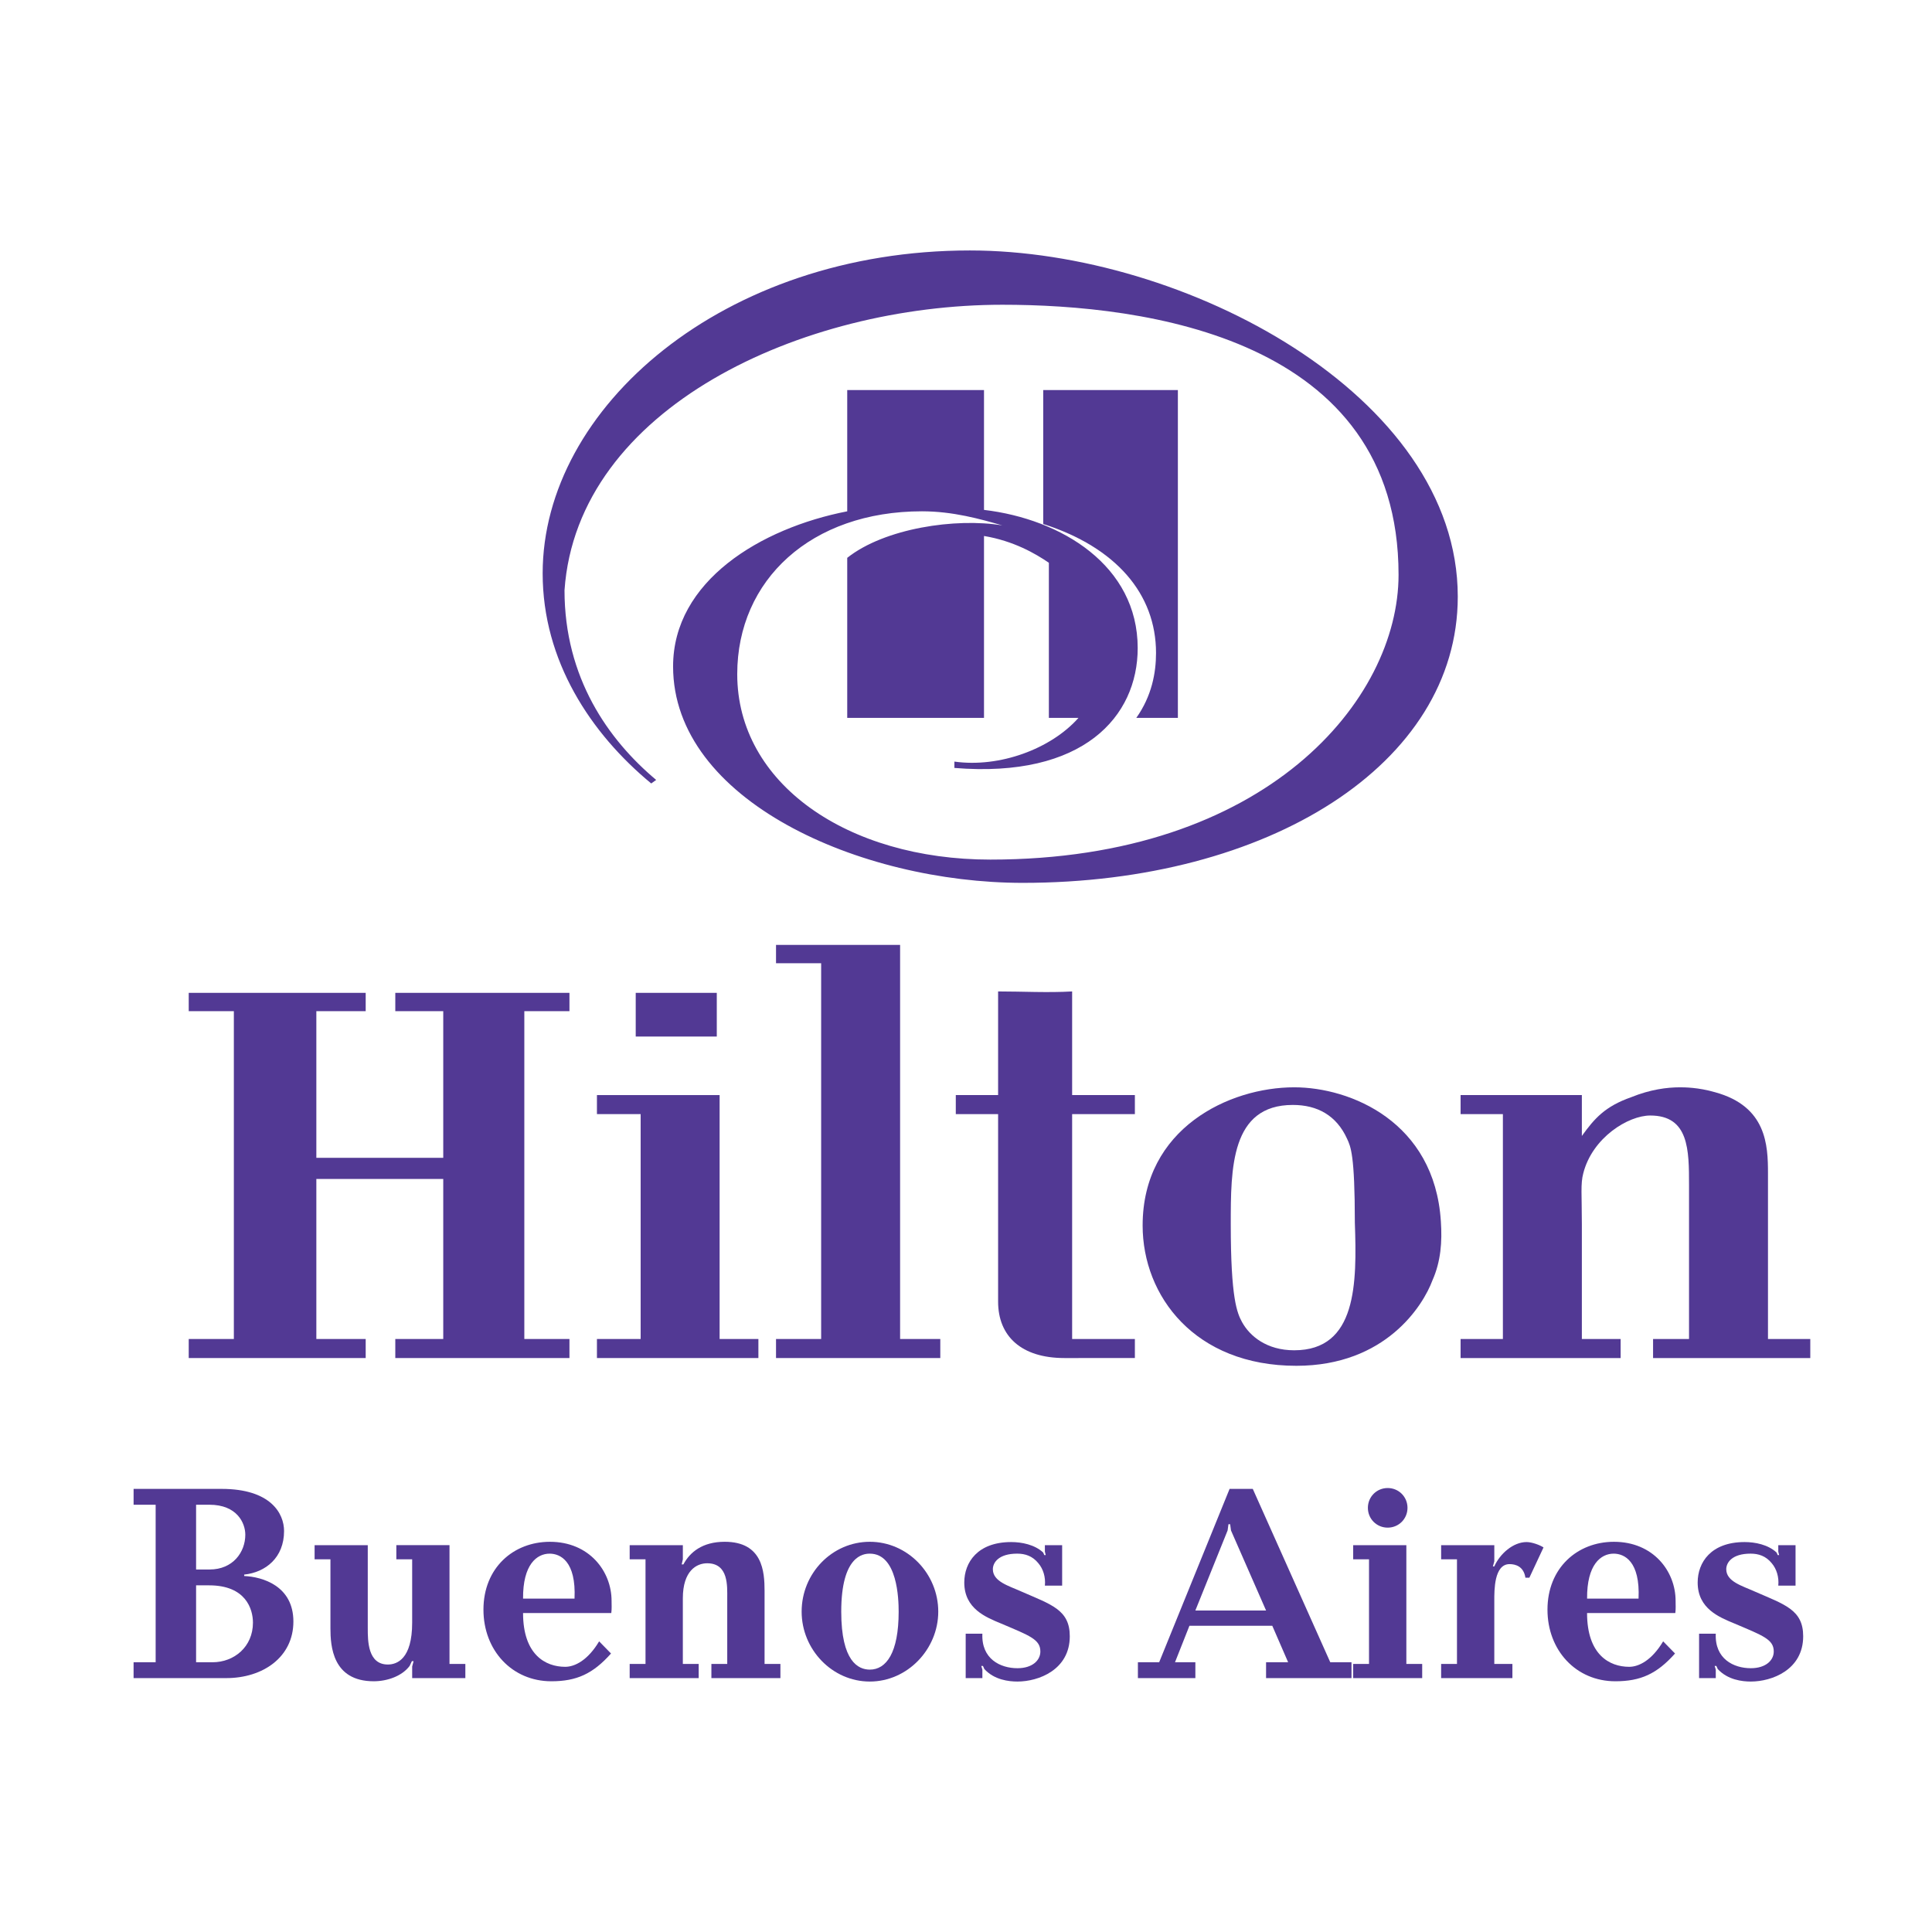 <?xml version="1.0" encoding="utf-8"?>
<!-- Generator: Adobe Illustrator 13.0.0, SVG Export Plug-In . SVG Version: 6.00 Build 14948)  -->
<!DOCTYPE svg PUBLIC "-//W3C//DTD SVG 1.0//EN" "http://www.w3.org/TR/2001/REC-SVG-20010904/DTD/svg10.dtd">
<svg version="1.0" id="Layer_1" xmlns="http://www.w3.org/2000/svg" xmlns:xlink="http://www.w3.org/1999/xlink" x="0px" y="0px"
	 width="192.756px" height="192.756px" viewBox="0 0 192.756 192.756" enable-background="new 0 0 192.756 192.756"
	 xml:space="preserve">
<g>
	<polygon fill-rule="evenodd" clip-rule="evenodd" fill="#FFFFFF" points="0,0 192.756,0 192.756,192.756 0,192.756 0,0 	"/>
	<path fill-rule="evenodd" clip-rule="evenodd" fill="#523994" d="M115.337,65.152c0,1.969-0.422,4.291-1.969,6.472h4.149V38.915
		h-13.435V52.28C111.328,54.601,115.337,59.243,115.337,65.152L115.337,65.152z"/>
	<path fill-rule="evenodd" clip-rule="evenodd" fill="#523994" d="M91.984,51.013c3.095,0,5.838,0.774,8.019,1.407
		c-4.643-0.773-11.747,0.281-15.475,3.236v15.968h13.646V53.475c2.954,0.493,5.135,1.758,6.472,2.673v15.475h2.954
		c-2.744,3.095-7.878,4.994-12.38,4.361v0.633c12.872,1.055,18.288-5.135,18.288-11.958c0-8.229-7.597-12.872-15.334-13.787V38.915
		H84.528v12.099c-8.652,1.688-17.374,6.964-17.374,15.475c0,13.364,18.64,21.594,34.889,21.594
		c24.479,0,43.399-11.817,43.399-28.558c0-20.117-27.291-34.537-48.675-34.537c-24.62,0-42.626,15.686-42.626,32.216
		c0,8.722,4.783,15.967,10.832,20.962l0.493-0.352c-4.783-4.009-9.145-10.199-9.145-18.922
		c1.266-18.218,23.705-28.487,43.682-28.487c14.138,0,39.531,3.235,39.531,26.94c0,12.45-13.153,28.417-40.727,28.417
		c-14.28,0-25.253-7.596-25.253-18.5C73.555,57.836,80.941,51.013,91.984,51.013L91.984,51.013z"/>
	<polygon fill-rule="evenodd" clip-rule="evenodd" fill="#523994" points="39.439,135.492 39.439,133.592 44.223,133.592 
		44.223,117.625 31.562,117.625 31.562,133.592 36.485,133.592 36.485,135.492 18.83,135.492 18.83,133.592 23.332,133.592 
		23.332,100.885 18.83,100.885 18.83,99.057 36.485,99.057 36.485,100.885 31.562,100.885 31.562,115.516 44.223,115.516 
		44.223,100.885 39.439,100.885 39.439,99.057 56.814,99.057 56.814,100.885 52.312,100.885 52.312,133.592 56.814,133.592 
		56.814,135.492 39.439,135.492 	"/>
	<path fill-rule="evenodd" clip-rule="evenodd" fill="#523994" d="M63.426,99.057h8.088v4.359h-8.088V99.057L63.426,99.057z
		 M59.557,135.492v-1.9h4.361v-22.438h-4.361v-1.898h12.239v24.336h3.869v1.9H59.557L59.557,135.492z"/>
	<polygon fill-rule="evenodd" clip-rule="evenodd" fill="#523994" points="77.424,135.492 77.424,133.592 81.926,133.592 
		81.926,96.102 77.424,96.102 77.424,94.273 89.803,94.273 89.803,133.592 93.813,133.592 93.813,135.492 77.424,135.492 	"/>
	<path fill-rule="evenodd" clip-rule="evenodd" fill="#523994" d="M106.192,135.492c-4.29,0-6.611-2.18-6.611-5.627v-18.711H95.36
		v-1.898h4.221v-10.34c2.462,0,4.924,0.141,7.386,0v10.34h6.26v1.898h-6.26v22.438h6.26v1.9H106.192L106.192,135.492z"/>
	<path fill-rule="evenodd" clip-rule="evenodd" fill="#523994" d="M142.91,127.754c-0.914,2.463-4.642,8.512-13.575,8.512
		c-10.129,0-15.334-6.963-15.334-13.998c0-9.707,8.651-13.787,15.123-13.787c5.628,0,13.998,3.447,14.631,13.365
		C143.896,123.887,143.755,125.855,142.91,127.754L142.91,127.754z M134.399,113.617c-1.056-2.322-2.954-3.377-5.416-3.377
		c-6.19,0-6.19,6.33-6.19,11.887c0,7.457,0.633,8.863,1.126,9.779c0.773,1.406,2.462,2.812,5.205,2.812
		c6.26,0,6.26-6.684,6.049-12.732C135.173,115.164,134.752,114.391,134.399,113.617L134.399,113.617z"/>
	<path fill-rule="evenodd" clip-rule="evenodd" fill="#523994" d="M164.927,135.492v-1.9h3.588v-15.334c0-3.516,0-6.963-3.869-6.963
		c-2.181,0-5.769,2.182-6.683,5.768c-0.281,1.055-0.141,2.111-0.141,5.064v11.465h3.869v1.9h-15.967v-1.9h4.22v-22.438h-4.22v-1.898
		h12.098v4.08c1.267-1.76,2.321-2.955,4.924-3.869c1.899-0.773,3.588-0.986,4.854-0.986c0.421,0,1.828,0,3.517,0.492
		c5.135,1.408,5.275,5.277,5.275,8.09v16.529h4.221v1.9H164.927L164.927,135.492z"/>
	<path fill-rule="evenodd" clip-rule="evenodd" fill="#523994" d="M13.328,150.127h2.201v15.717h-2.201v1.58h9.256
		c3.64,0,6.688-2.088,6.688-5.643c0-3.557-3.076-4.459-4.91-4.543v-0.141c2.145-0.227,3.979-1.693,3.979-4.346
		c0-1.75-1.326-4.205-6.236-4.205h-8.776V150.127L13.328,150.127z M19.564,165.844v-7.674h1.298c3.669,0,4.374,2.369,4.374,3.725
		c0,2.398-1.862,3.949-4.035,3.949H19.564L19.564,165.844z M19.564,156.588v-6.461h1.326c2.766,0,3.584,1.834,3.584,2.99
		c0,1.75-1.242,3.471-3.556,3.471H19.564L19.564,156.588z"/>
	<path fill-rule="evenodd" clip-rule="evenodd" fill="#523994" d="M31.388,154.162v1.41h1.58v6.887c0,1.748,0.198,5.281,4.317,5.281
		c1.354,0,2.822-0.514,3.584-1.529l0.226-0.479h0.169l-0.141,0.535v1.156h5.305v-1.41h-1.581v-11.852h-5.305v1.41h1.58v6.322
		c0,3.639-1.524,4.176-2.427,4.176c-2.003,0-2.003-2.371-2.003-3.611v-8.297H31.388L31.388,154.162z"/>
	<path fill-rule="evenodd" clip-rule="evenodd" fill="#523994" d="M60.989,160.934c0.057-0.422,0.028-0.818,0.028-1.213
		c0-2.963-2.229-5.896-6.152-5.896c-3.64,0-6.631,2.596-6.631,6.771c0,4.062,2.851,7.145,6.773,7.145
		c2.511,0,4.148-0.738,5.954-2.771l-1.185-1.213c-1.128,1.891-2.427,2.541-3.386,2.541c-1.975,0-4.204-1.215-4.204-5.363H60.989
		L60.989,160.934z M52.186,159.496c-0.028-3.416,1.382-4.488,2.652-4.488c1.072,0,2.652,0.762,2.483,4.488H52.186L52.186,159.496z"
		/>
	<path fill-rule="evenodd" clip-rule="evenodd" fill="#523994" d="M68.128,155.572v-1.41h-5.305v1.41h1.58v10.441h-1.58v1.41h6.885
		v-1.41h-1.581v-6.547c0-2.766,1.383-3.498,2.427-3.498c2.145,0,2.003,2.285,2.003,3.498v6.547h-1.581v1.41h6.886v-1.41h-1.581
		v-7.281c0-1.945-0.198-4.908-3.979-4.908c-2.229,0-3.471,1.043-4.12,2.256h-0.169L68.128,155.572L68.128,155.572z"/>
	<path fill-rule="evenodd" clip-rule="evenodd" fill="#523994" d="M83.931,160.793c0-5.586,2.201-5.785,2.85-5.785
		c2.765,0,2.878,4.545,2.878,5.785c0,4.121-1.242,5.785-2.878,5.785C85.624,166.578,83.931,165.76,83.931,160.793L83.931,160.793z
		 M79.98,160.793c0,3.781,3.048,6.975,6.801,6.975s6.829-3.221,6.829-6.975c0-3.809-3.076-6.969-6.829-6.969
		S79.98,156.955,79.98,160.793L79.98,160.793z"/>
	<path fill-rule="evenodd" clip-rule="evenodd" fill="#523994" d="M104.248,154.162v0.648l0.085,0.34h-0.142l-0.112-0.254
		c-0.847-0.791-2.145-1.045-3.188-1.045c-3.358,0-4.685,2.031-4.685,4.035c0,2.625,2.173,3.471,3.668,4.092
		c2.851,1.213,3.923,1.58,3.923,2.793c0,0.875-0.79,1.666-2.286,1.666c-1.721,0-3.611-0.932-3.499-3.443h-1.665v4.43h1.665v-0.846
		l-0.112-0.367h0.169l0.142,0.311c0.987,1.078,2.427,1.246,3.301,1.246c2.089,0,5.221-1.16,5.221-4.52
		c0-2.652-1.862-3.16-4.825-4.459c-1.242-0.564-2.85-0.986-2.85-2.229c0-0.648,0.563-1.553,2.427-1.553
		c0.79,0,1.523,0.227,2.116,0.961c0.479,0.564,0.733,1.383,0.648,2.229h1.722v-4.035H104.248L104.248,154.162z"/>
	<path fill-rule="evenodd" clip-rule="evenodd" fill="#523994" d="M126.937,162.205l1.58,3.639h-2.201v1.58h8.522v-1.58h-2.117
		l-7.731-17.297h-2.314l-7.026,17.297h-2.121v1.58h5.733v-1.58h-2.032l1.439-3.639H126.937L126.937,162.205z M122.478,152.695
		l0.085-0.621h0.169l0.085,0.621l3.499,7.984h-7.055L122.478,152.695L122.478,152.695z"/>
	<path fill-rule="evenodd" clip-rule="evenodd" fill="#523994" d="M140.312,154.162h-5.305v1.41h1.58v10.441h-1.58v1.41h6.885v-1.41
		h-1.58V154.162L140.312,154.162z M136.474,150.438c0,1.1,0.875,1.975,1.976,1.975s1.976-0.875,1.976-1.975
		c0-1.102-0.875-1.977-1.976-1.977S136.474,149.336,136.474,150.438L136.474,150.438z"/>
	<path fill-rule="evenodd" clip-rule="evenodd" fill="#523994" d="M148.946,156.279l0.142-0.51v-1.607h-5.305v1.41h1.58v10.441
		h-1.58v1.41h7.11v-1.41h-1.806v-6.32c0-1.016-0.028-3.641,1.523-3.641c0.593,0,1.411,0.227,1.58,1.354h0.396l1.411-3.02
		c-0.339-0.225-1.129-0.535-1.693-0.535c-1.326,0-2.652,1.156-3.217,2.428H148.946L148.946,156.279z"/>
	<path fill-rule="evenodd" clip-rule="evenodd" fill="#523994" d="M167.147,160.934c0.057-0.422,0.028-0.818,0.028-1.213
		c0-2.963-2.229-5.896-6.151-5.896c-3.641,0-6.632,2.596-6.632,6.771c0,4.062,2.851,7.145,6.773,7.145
		c2.511,0,4.147-0.738,5.953-2.771l-1.185-1.213c-1.129,1.891-2.427,2.541-3.387,2.541c-1.975,0-4.204-1.215-4.204-5.363H167.147
		L167.147,160.934z M158.344,159.496c-0.028-3.416,1.383-4.488,2.652-4.488c1.072,0,2.652,0.762,2.483,4.488H158.344
		L158.344,159.496z"/>
	<path fill-rule="evenodd" clip-rule="evenodd" fill="#523994" d="M177.419,154.162v0.648l0.085,0.34h-0.141l-0.113-0.254
		c-0.847-0.791-2.145-1.045-3.188-1.045c-3.358,0-4.685,2.031-4.685,4.035c0,2.625,2.173,3.471,3.668,4.092
		c2.851,1.213,3.923,1.58,3.923,2.793c0,0.875-0.79,1.666-2.286,1.666c-1.721,0-3.611-0.932-3.499-3.443h-1.665v4.43h1.665v-0.846
		l-0.112-0.367h0.169l0.142,0.311c0.987,1.078,2.427,1.246,3.301,1.246c2.089,0,5.221-1.16,5.221-4.52
		c0-2.652-1.862-3.16-4.825-4.459c-1.241-0.564-2.85-0.986-2.85-2.229c0-0.648,0.563-1.553,2.427-1.553
		c0.79,0,1.523,0.227,2.116,0.961c0.479,0.564,0.733,1.383,0.648,2.229h1.722v-4.035H177.419L177.419,154.162z"/>
</g>
</svg>
